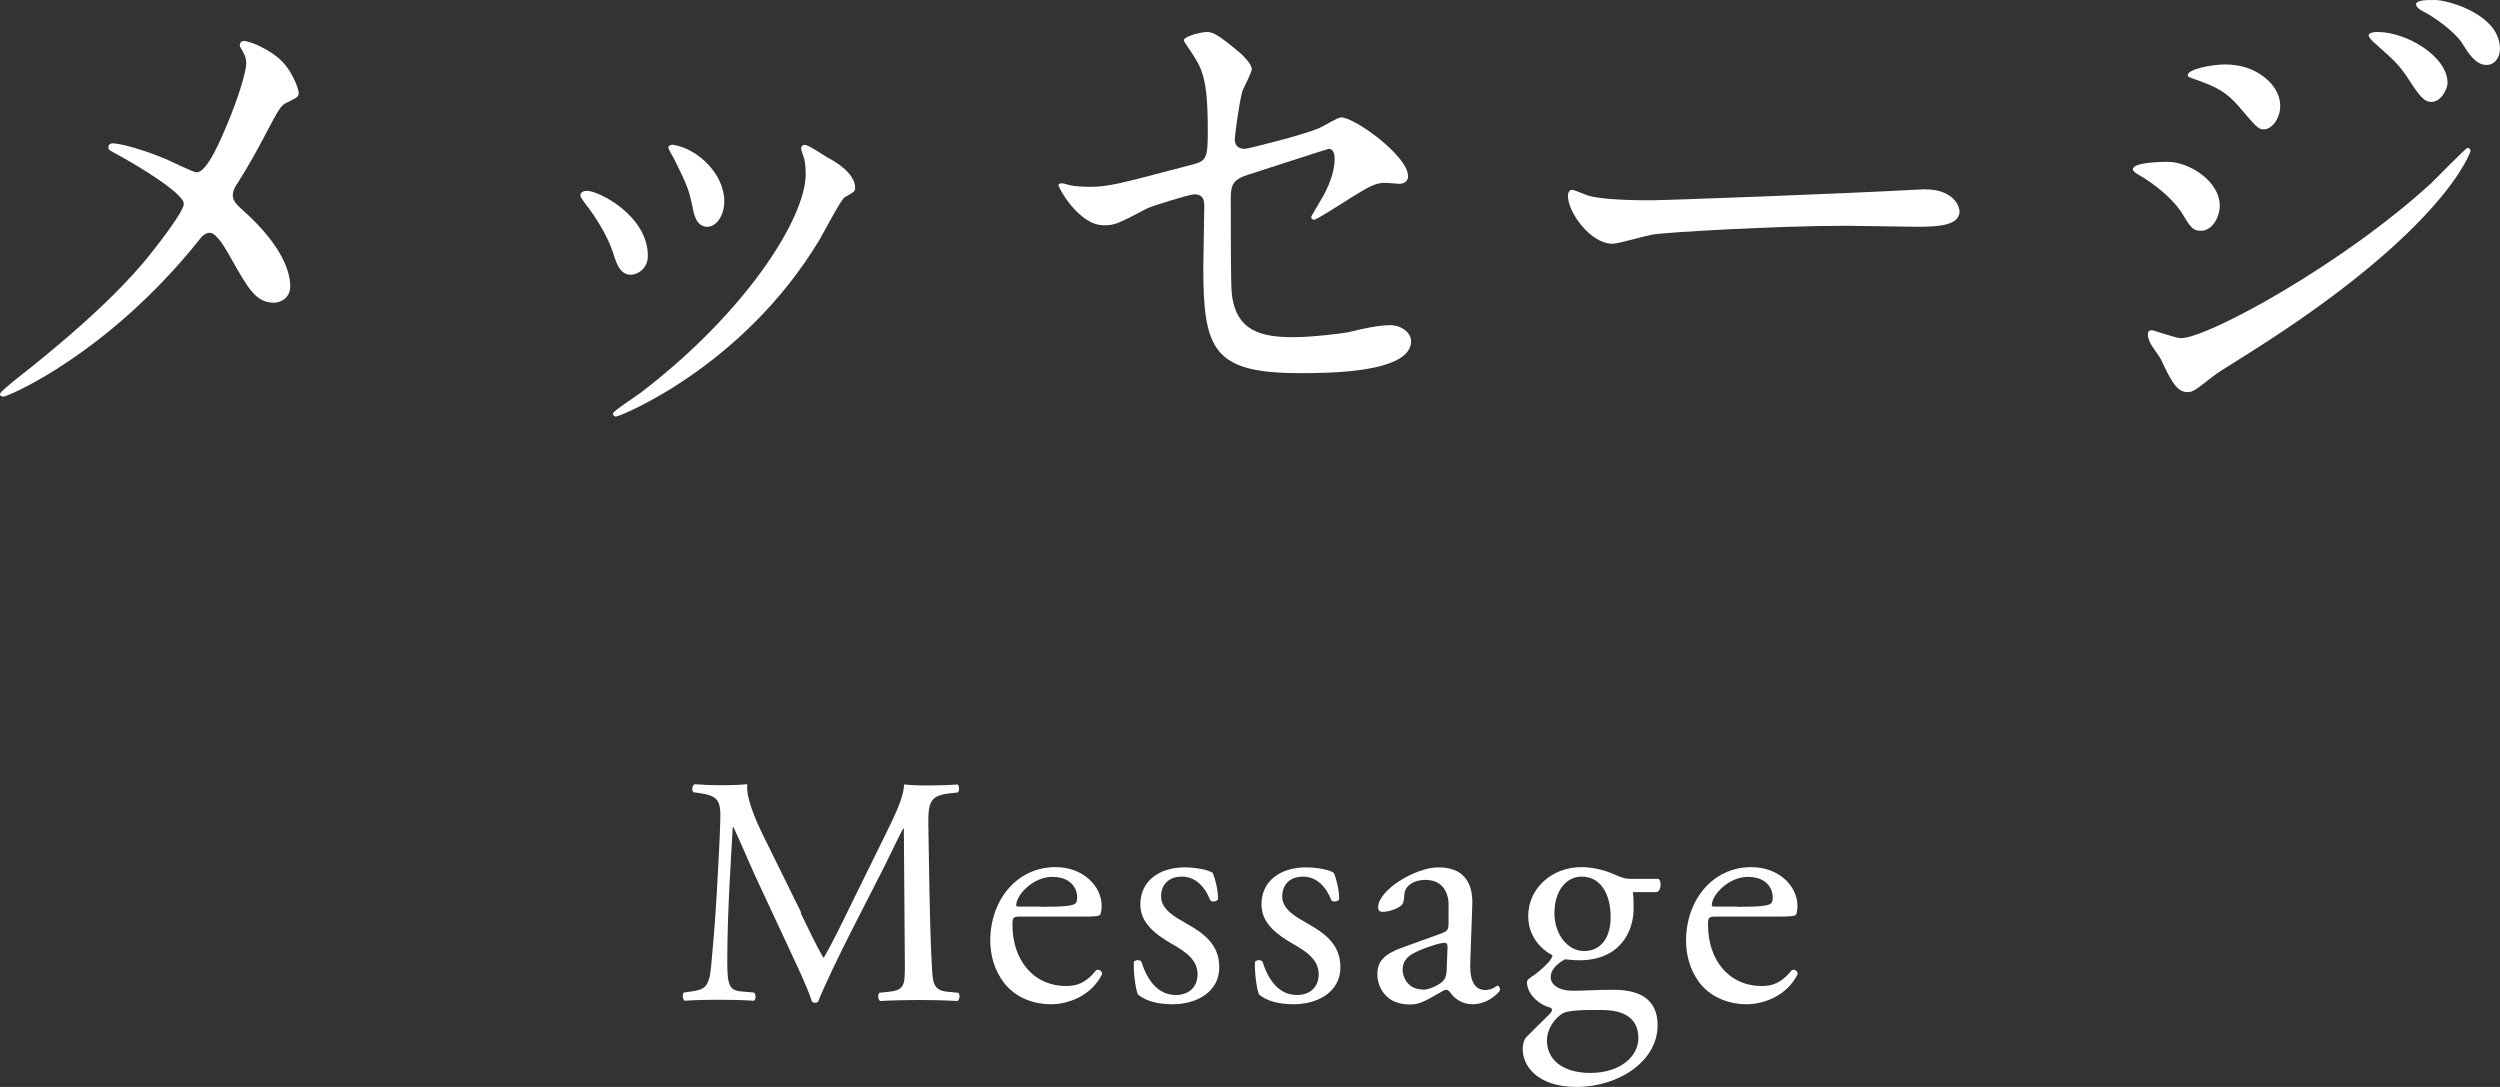<?xml version="1.0" encoding="UTF-8"?><svg id="a" xmlns="http://www.w3.org/2000/svg" viewBox="0 0 100.1 43.52"><rect x="0" y="0" width="100.1" height="43.52" fill="#333333" stroke="none"/><defs><style>.b{fill:#fff;}</style></defs><g><path class="b" d="M32.06,36.56c.3,.61,.58,1.21,.9,1.78h.03c.35-.61,.68-1.29,1-1.95l1.22-2.48c.58-1.18,.96-1.9,.99-2.5,.44,.04,.71,.04,.98,.04,.32,0,.75-.01,1.16-.04,.08,.05,.08,.27,.01,.32l-.27,.03c-.82,.08-.92,.33-.91,1.24,.03,1.38,.04,3.78,.14,5.66,.04,.65,.03,1,.64,1.05l.42,.04c.08,.08,.06,.27-.03,.33-.53-.03-1.07-.04-1.53-.04s-1.04,.01-1.57,.04c-.09-.07-.1-.25-.03-.33l.38-.04c.64-.07,.64-.27,.64-1.11l-.04-5.42h-.03c-.09,.14-.58,1.18-.84,1.69l-1.16,2.27c-.58,1.14-1.17,2.37-1.4,2.96-.03,.04-.08,.05-.13,.05-.03,0-.09-.01-.12-.05-.22-.69-.85-1.96-1.14-2.6l-1.17-2.51c-.27-.6-.55-1.27-.83-1.87h-.03c-.05,.81-.09,1.56-.13,2.31-.04,.79-.09,1.95-.09,3.06,0,.96,.08,1.17,.58,1.21l.49,.04c.09,.08,.08,.29-.01,.33-.44-.03-.95-.04-1.44-.04-.42,0-.88,.01-1.33,.04-.08-.07-.1-.26-.03-.33l.29-.04c.55-.08,.73-.16,.81-1.07,.08-.86,.14-1.57,.22-2.86,.06-1.08,.12-2.18,.14-2.9,.03-.82-.08-1.01-.87-1.12l-.21-.03c-.07-.08-.05-.27,.05-.32,.39,.03,.7,.04,1.03,.04,.3,0,.65,0,1.08-.04-.05,.51,.27,1.31,.68,2.14l1.48,3Z"/><path class="b" d="M40.89,36.7c-.34,0-.35,.03-.35,.35,0,1.31,.77,2.43,2.16,2.43,.43,0,.79-.13,1.2-.64,.13-.04,.22,.04,.23,.16-.43,.88-1.37,1.21-2.04,1.21-.85,0-1.51-.36-1.89-.86-.39-.51-.55-1.12-.55-1.69,0-1.6,1.05-2.94,2.61-2.94,1.12,0,1.85,.77,1.85,1.55,0,.18-.03,.29-.05,.34-.04,.08-.22,.09-.77,.09h-2.41Zm.81-.39c.96,0,1.25-.05,1.35-.13,.04-.03,.08-.08,.08-.25,0-.36-.25-.82-1-.82s-1.43,.7-1.44,1.13c0,.03,0,.06,.09,.06h.92Z"/><path class="b" d="M48.56,34.96c.12,.29,.21,.7,.21,1.05-.05,.09-.25,.12-.31,.04-.22-.57-.61-.95-1.14-.95s-.83,.33-.83,.79c0,.53,.55,.82,1,1.08,.69,.39,1.33,.83,1.33,1.76,0,.99-.91,1.48-1.87,1.48-.61,0-1.07-.13-1.39-.39-.1-.25-.18-.88-.16-1.31,.06-.08,.23-.09,.3-.01,.22,.71,.64,1.34,1.38,1.34,.47,0,.87-.27,.87-.83,0-.6-.52-.92-1-1.2-.75-.43-1.29-.88-1.29-1.6,0-.95,.78-1.48,1.77-1.48,.55,0,1.03,.13,1.14,.23Z"/><path class="b" d="M53.41,34.96c.12,.29,.21,.7,.21,1.05-.05,.09-.25,.12-.31,.04-.22-.57-.61-.95-1.14-.95s-.83,.33-.83,.79c0,.53,.55,.82,1,1.08,.69,.39,1.33,.83,1.33,1.76,0,.99-.91,1.48-1.87,1.48-.61,0-1.07-.13-1.39-.39-.1-.25-.18-.88-.16-1.31,.06-.08,.23-.09,.3-.01,.22,.71,.64,1.34,1.38,1.34,.47,0,.87-.27,.87-.83,0-.6-.52-.92-1-1.2-.75-.43-1.29-.88-1.29-1.6,0-.95,.78-1.48,1.77-1.48,.55,0,1.03,.13,1.14,.23Z"/><path class="b" d="M57.78,37.34c.2-.06,.22-.18,.22-.38v-.6c.03-.48-.13-1.13-.94-1.13-.36,0-.81,.18-.83,.59-.01,.21-.03,.36-.13,.44-.19,.16-.55,.25-.74,.25-.12,0-.18-.06-.18-.18,0-.68,1.47-1.6,2.42-1.6s1.39,.55,1.35,1.52l-.08,2.26c-.03,.6,.09,1.13,.6,1.13,.13,0,.25-.04,.33-.08,.06-.04,.13-.09,.17-.09,.05,0,.09,.08,.09,.17,0,.07-.46,.57-1.09,.57-.31,0-.62-.12-.85-.4-.05-.08-.13-.18-.21-.18-.09,0-.25,.12-.51,.26-.29,.16-.57,.33-.94,.33s-.69-.1-.91-.3c-.25-.22-.4-.55-.4-.91,0-.51,.25-.81,1.08-1.1l1.55-.56Zm-.81,2.29c.26,0,.66-.2,.79-.33,.16-.16,.16-.34,.17-.61l.03-.77c0-.14-.05-.17-.13-.17s-.3,.05-.53,.13c-.77,.26-1.14,.46-1.14,.96,0,.22,.16,.78,.82,.78Z"/><path class="b" d="M66.4,35.19c.14,.06,.12,.51-.08,.53h-.94c.03,.22,.03,.44,.03,.66,0,.9-.53,2.07-2.18,2.07-.23,0-.42-.03-.57-.04-.16,.09-.57,.34-.57,.71,0,.3,.3,.55,.91,.55,.44,0,.98-.04,1.55-.04,.73,0,1.82,.13,1.82,1.43,0,1.42-1.55,2.46-3.24,2.46-1.6,0-2.16-.86-2.16-1.51,0-.21,.05-.38,.14-.48,.22-.23,.58-.57,.88-.87,.12-.12,.22-.23,.1-.31-.51-.13-.95-.57-.95-1.03,0-.07,.05-.12,.2-.22,.22-.14,.47-.36,.69-.6,.06-.08,.13-.18,.13-.25-.44-.23-.97-.74-.97-1.57,0-1.12,.96-1.96,2.12-1.96,.49,0,.95,.13,1.25,.26,.42,.18,.51,.21,.79,.21h1.05Zm-2.72,5.25c-.42,0-.94,.03-1.12,.14-.31,.2-.62,.6-.62,1.09,0,.7,.56,1.29,1.74,1.29s1.92-.65,1.92-1.39c0-.79-.55-1.13-1.48-1.13h-.44Zm.81-3.72c0-.88-.37-1.62-1.16-1.62-.62,0-1.09,.57-1.09,1.46s.56,1.52,1.18,1.52c.7,0,1.07-.56,1.07-1.35Z"/><path class="b" d="M68.74,36.7c-.34,0-.35,.03-.35,.35,0,1.31,.77,2.43,2.16,2.43,.43,0,.79-.13,1.2-.64,.13-.04,.22,.04,.23,.16-.43,.88-1.37,1.21-2.04,1.21-.84,0-1.51-.36-1.89-.86-.39-.51-.54-1.12-.54-1.69,0-1.6,1.05-2.94,2.61-2.94,1.12,0,1.85,.77,1.85,1.55,0,.18-.03,.29-.05,.34-.04,.08-.22,.09-.77,.09h-2.41Zm.81-.39c.96,0,1.25-.05,1.35-.13,.04-.03,.08-.08,.08-.25,0-.36-.25-.82-1-.82s-1.43,.7-1.44,1.13c0,.03,0,.06,.09,.06h.92Z"/></g><g><path class="b" d="M6.62,6.36c.2,.08,1.1,.54,1.26,.54,.42,0,1-1.4,1.24-1.98,.36-.86,.74-2,.74-2.4,0-.18-.06-.32-.14-.46-.06-.12-.12-.18-.12-.24,0-.1,.06-.18,.16-.18,.18,0,.8,.22,1.34,.64,.6,.48,.86,1.3,.86,1.44,0,.16-.06,.18-.5,.4-.22,.12-.28,.22-.8,1.2-.34,.66-.72,1.34-1.14,2-.1,.14-.2,.32-.2,.5,0,.22,.18,.4,.34,.54,1.72,1.52,1.96,2.6,1.96,3.1s-.42,.66-.64,.66c-.72,0-1.02-.52-1.72-1.76-.2-.36-.58-1.04-.86-1.04-.18,0-.34,.16-.42,.28C4.32,14.18,.32,15.88,.14,15.88c-.06,0-.14-.02-.14-.1s.38-.38,.62-.58c3.4-2.66,4.74-4.22,5.3-4.9,.48-.6,1.44-1.84,1.44-2.14,0-.42-1.84-1.52-2.6-1.94-.38-.2-.42-.22-.42-.32,0-.08,.04-.16,.18-.16,.26,0,1.14,.22,2.1,.62Z"/><path class="b" d="M25.94,10.24c0,.56-.46,.76-.68,.76-.44,0-.58-.46-.72-.9-.18-.56-.62-1.34-1.16-2.02-.1-.14-.14-.2-.14-.26,0-.12,.12-.18,.26-.18,.48,0,2.44,1,2.44,2.6Zm6.18-4.12s-.04-.12-.04-.18c0-.1,.08-.14,.14-.14,.16,0,.76,.42,.9,.5,.32,.16,1.12,.64,1.12,1.22,0,.16-.08,.18-.42,.38-.16,.1-.86,1.46-1.02,1.72-3.06,5.08-7.98,7.06-8.14,7.06-.06,0-.12-.06-.12-.12,0-.1,.94-.7,1.12-.84,4.26-3.26,6.6-7.02,6.6-8.74,0-.4-.04-.62-.14-.86Zm-3.12,1.94c0,.58-.32,1.02-.68,1.02-.44,0-.54-.5-.6-.84-.14-.64-.2-.82-.74-1.9-.04-.08-.22-.36-.22-.44,0-.06,.1-.12,.2-.1,.94,.14,2.04,1.14,2.04,2.26Z"/><path class="b" d="M42.86,7.42c.18,.04,.54,.06,.74,.06,.8,0,1.14-.1,4.18-.9,.54-.14,.58-.3,.58-1.36,0-2.16-.24-2.5-.72-3.22-.02-.04-.24-.34-.24-.38,0-.18,.74-.34,.92-.34,.24,0,.46,.1,1.38,.88,.06,.06,.42,.4,.42,.6,0,.16-.34,.78-.38,.9-.16,.64-.3,1.84-.3,1.92,0,.26,.16,.38,.4,.38,.12,0,2.44-.58,3-.84,.14-.06,.72-.42,.86-.42,.54,0,2.68,1.54,2.68,2.36,0,.14-.1,.3-.36,.3-.08,0-.46-.04-.54-.04-.42,0-.64,.14-1.36,.58-.5,.32-1.42,.9-1.5,.9-.06,0-.12-.04-.12-.12,0-.02,.34-.58,.38-.66,.3-.48,.56-1.12,.56-1.66,0-.12-.02-.4-.24-.4-.04,0-3.04,.98-3.3,1.06-.46,.16-.62,.34-.62,.86,0,1.68,0,3.48,.04,3.86,.16,1.58,1.28,1.76,2.48,1.76,.76,0,2.02-.16,2.2-.2,.62-.16,1.24-.28,1.66-.28,.48,0,.84,.32,.84,.64,0,1.28-3.36,1.28-4.44,1.28-3.46,0-3.88-.9-3.88-4.22,0-.4,.04-2.14,.04-2.48,0-.32-.12-.46-.4-.46-.2,0-1.72,.48-1.88,.56-1.18,.62-1.3,.68-1.74,.68-1.02,0-1.82-1.52-1.82-1.6,0-.06,.08-.08,.12-.08,.06,0,.08,0,.36,.08Z"/><path class="b" d="M76.62,7.6c.12,0,.34-.02,.44-.02,1.22,0,1.4,.74,1.4,.88,0,.56-.82,.62-1.66,.62-.46,0-2.46-.04-2.86-.04-2.76,0-7.34,.26-7.82,.36-.24,.04-1.32,.36-1.56,.36-.86,0-1.78-1.24-1.78-1.92,0-.12,.06-.24,.16-.24s.58,.22,.68,.24c.34,.1,1.16,.18,2.44,.18,.66,0,7.64-.26,10.56-.42Z"/><path class="b" d="M88.88,8.24c0,.42-.28,1-.76,1-.3,0-.4-.12-.7-.62-.36-.62-1.12-1.24-1.82-1.64-.06-.04-.2-.12-.2-.2,0-.3,1.28-.3,1.4-.3,.86,0,2.08,.78,2.08,1.76Zm-2.36,6.14c-.06-.12-.38-.54-.42-.64-.08-.14-.1-.3-.1-.36,0-.12,.08-.16,.16-.16,.06,0,.96,.32,1.16,.32,1.08,0,6.52-2.98,10.04-6.22,.22-.22,1.38-1.4,1.44-1.4,.04,0,.12,.04,.12,.12,0,.04-1,3.14-8.84,8.08-1.22,.76-1.3,.82-1.46,.94-.74,.58-.82,.64-1.04,.64-.42,0-.66-.46-1.06-1.32Zm4.78-10.14c0,.52-.34,.94-.66,.94-.22,0-.3-.1-1-.92-.48-.56-.88-.78-1.74-1.08-.28-.1-.3-.1-.3-.18,0-.22,.92-.42,1.52-.42,.24,0,.64,.04,1.02,.2,.52,.22,1.16,.74,1.16,1.46Zm6.7-.92c0,.24-.26,.76-.64,.76-.3,0-.48-.22-.98-1-.34-.5-.52-.66-1.28-1.34-.08-.06-.26-.24-.26-.32,0-.12,.24-.14,.36-.14,1.16,0,2.8,.98,2.8,2.04Zm2.1-1.36c0,.32-.2,.64-.54,.64-.42,0-.7-.42-.98-.88-.26-.4-1-.98-1.62-1.3-.18-.1-.22-.2-.22-.24,0-.18,.4-.18,.76-.18,.52,0,2.6,.58,2.6,1.96Z"/></g></svg>
